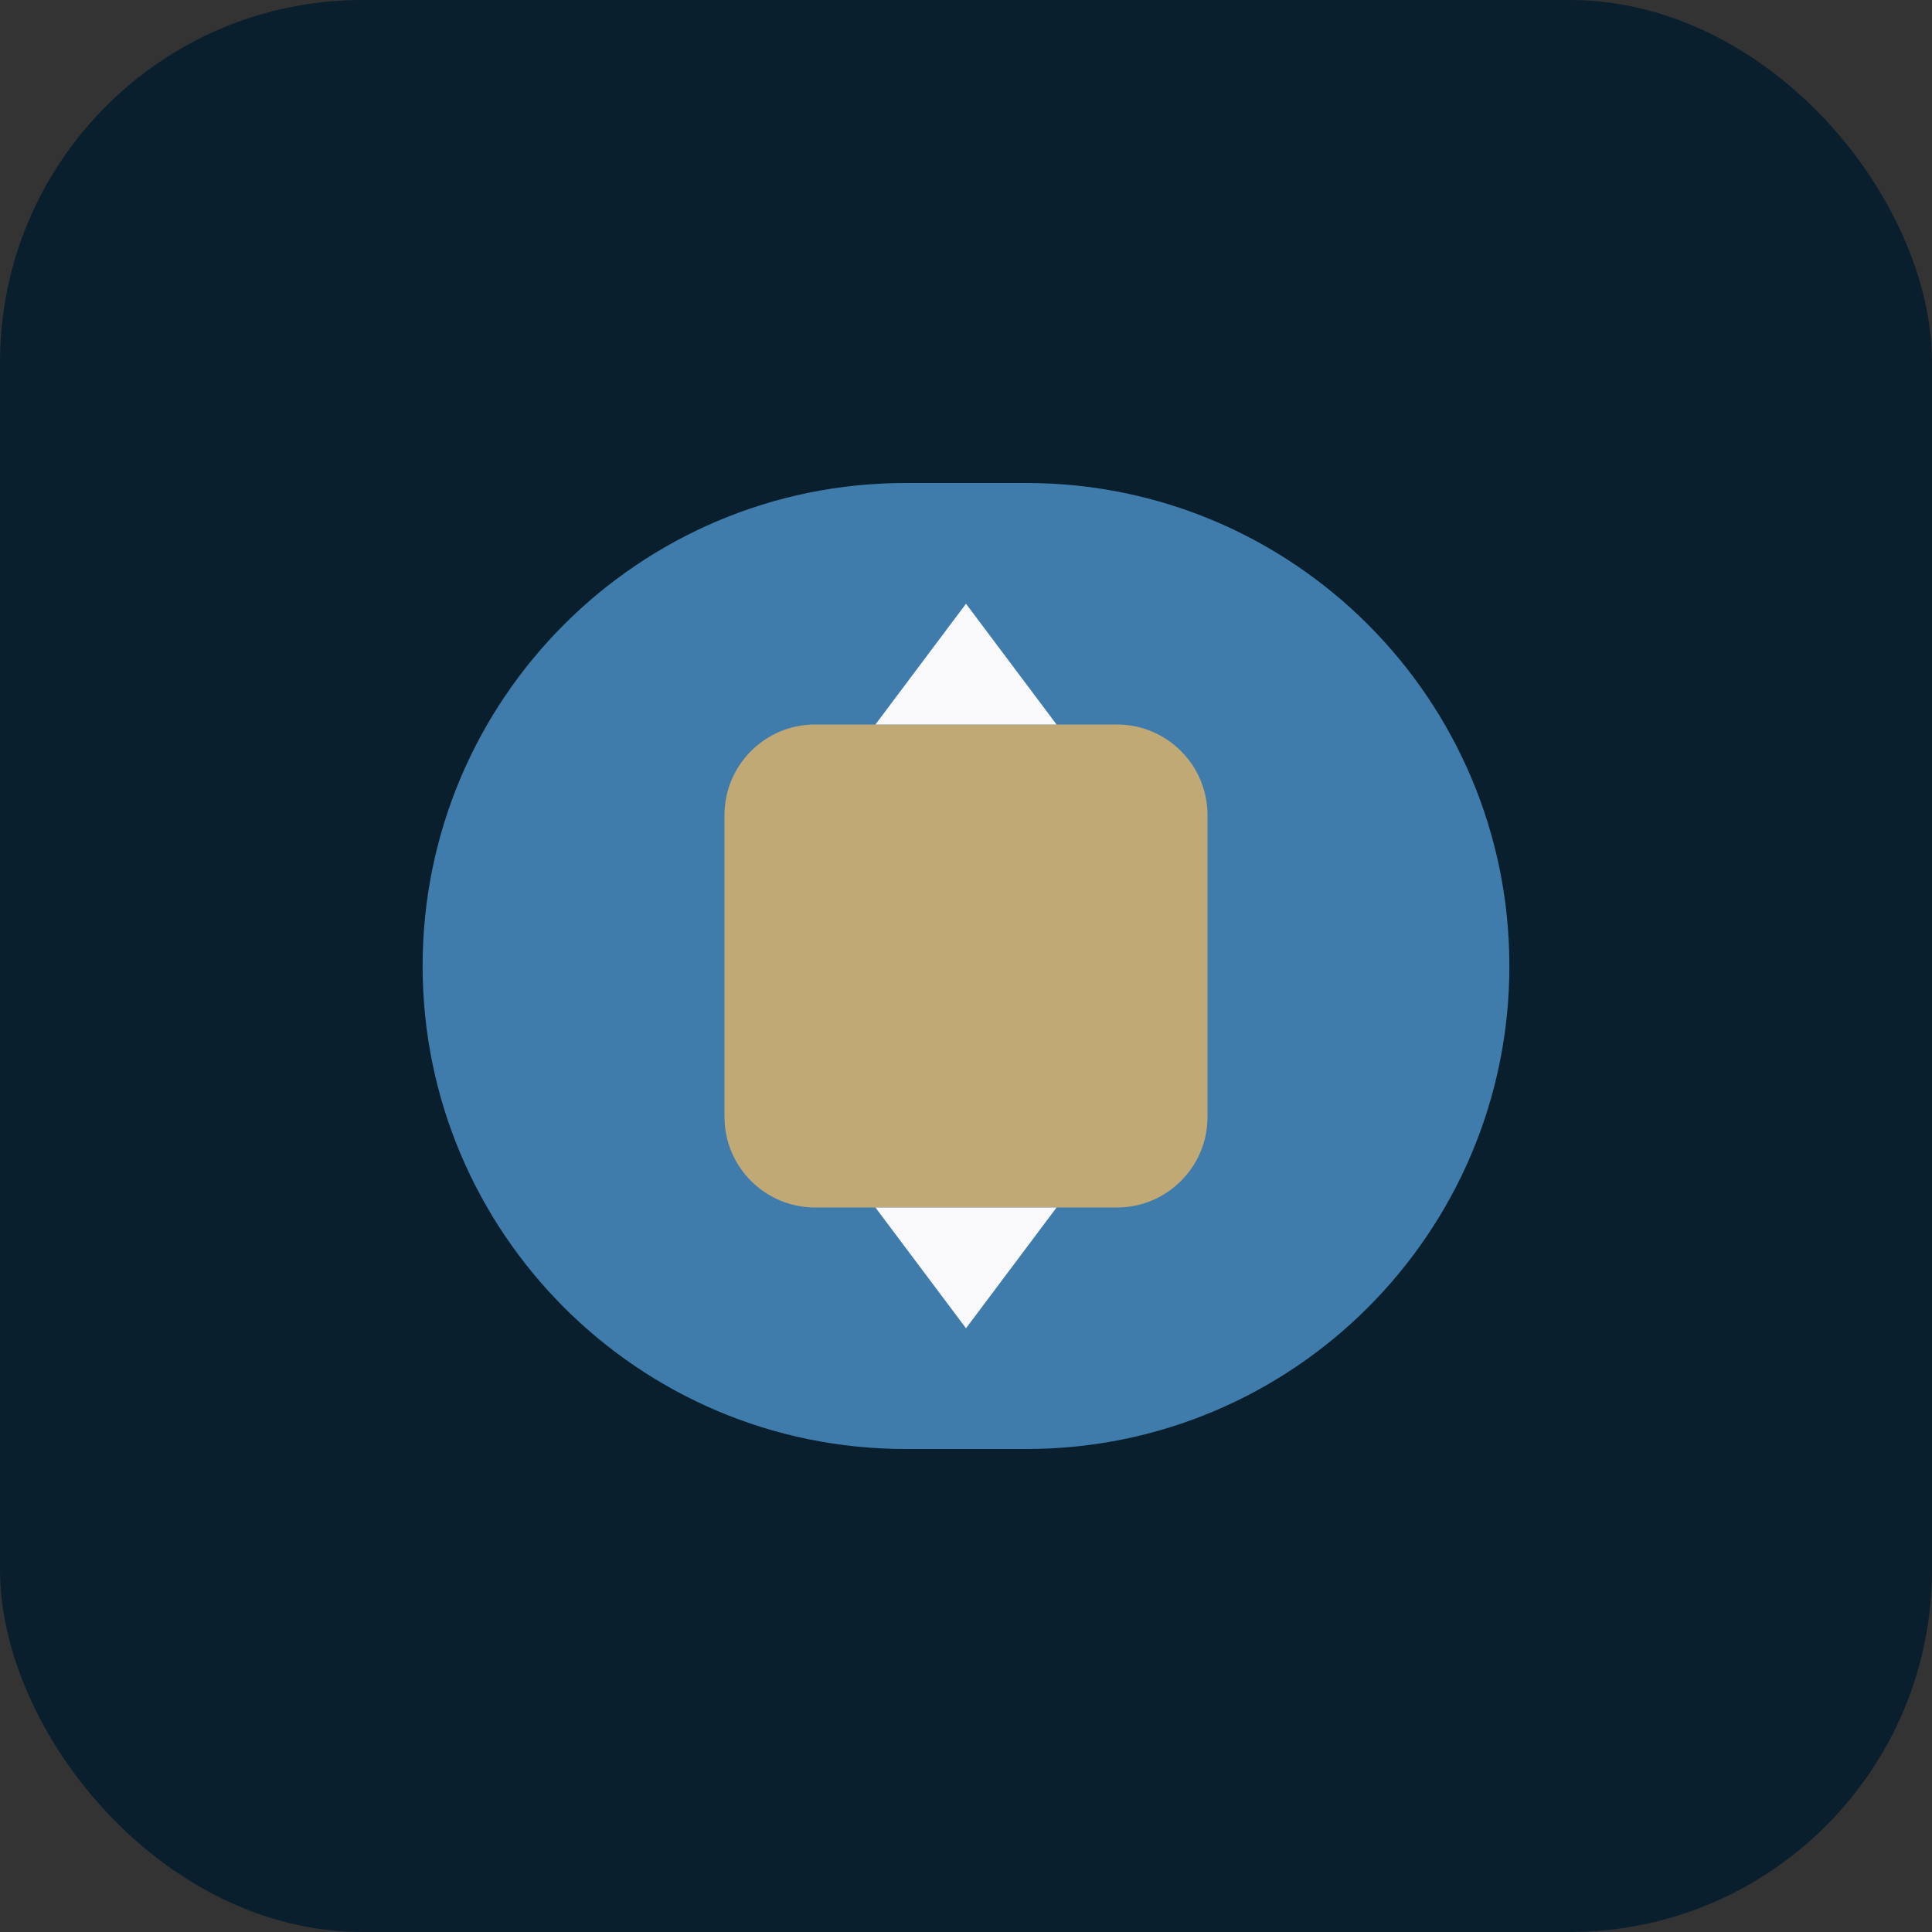 <?xml version="1.0" encoding="UTF-8" standalone="no"?>
<svg xmlns="http://www.w3.org/2000/svg" width="32" height="32" viewBox="0 0 32 32" fill="none">
  <rect x="0" y="0" width="32" height="32" fill="#333333" stroke="none"/>
  <rect width="32" height="32" rx="6" fill="#0A1F2D"/>
  <path d="M7 16C7 11.582 10.582 8 15 8H17C21.418 8 25 11.582 25 16C25 20.418 21.418 24 17 24H15C10.582 24 7 20.418 7 16Z" fill="#3F7CAC"/>
  <path d="M12 13.5C12 12.672 12.672 12 13.5 12H18.5C19.328 12 20 12.672 20 13.5V18.5C20 19.328 19.328 20 18.5 20H13.5C12.672 20 12 19.328 12 18.5V13.5Z" fill="#C0A974"/>
  <path d="M16 10L17.5 12H14.5L16 10Z" fill="#F9F9FB"/>
  <path d="M16 22L14.5 20H17.5L16 22Z" fill="#F9F9FB"/>
</svg>
